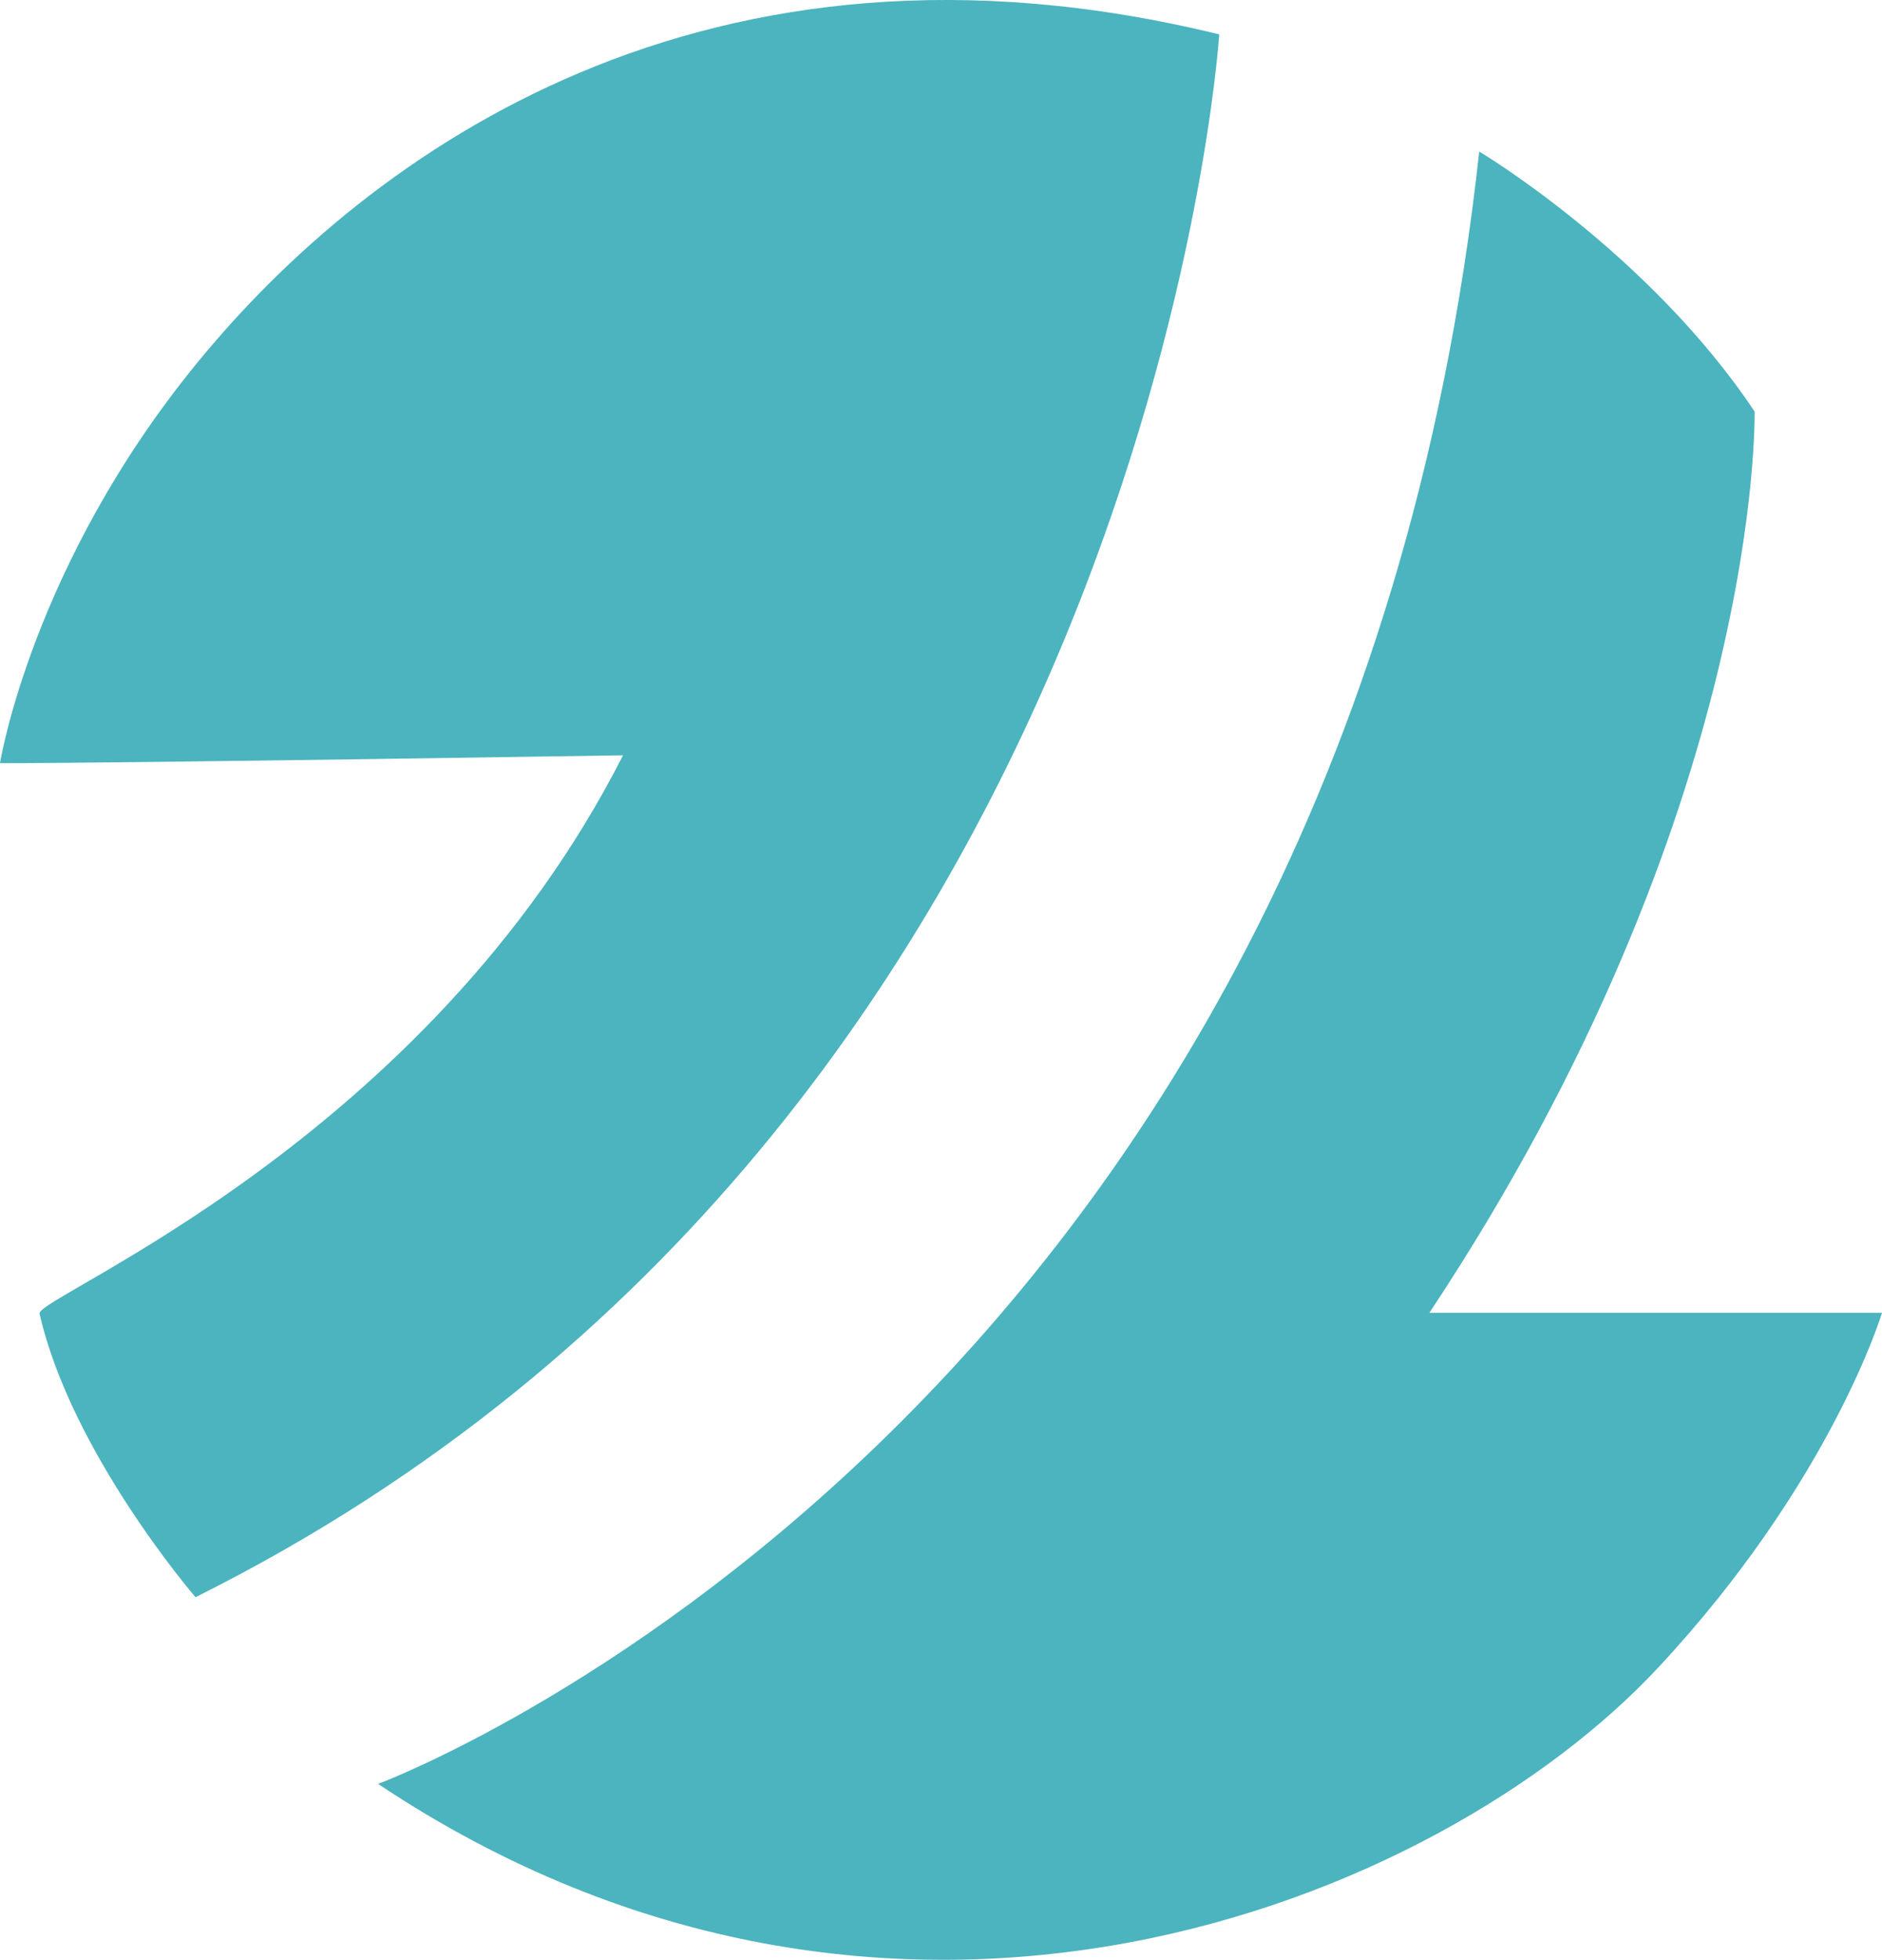 <?xml version="1.0" encoding="utf-8"?>
<!-- Generator: Adobe Illustrator 16.0.0, SVG Export Plug-In . SVG Version: 6.00 Build 0)  -->
<!DOCTYPE svg PUBLIC "-//W3C//DTD SVG 1.1//EN" "http://www.w3.org/Graphics/SVG/1.1/DTD/svg11.dtd">
<svg version="1.1" id="Ebene_1" xmlns="http://www.w3.org/2000/svg" xmlns:xlink="http://www.w3.org/1999/xlink" x="0px" y="0px"
	 width="115.775px" height="120.487px" viewBox="26.245 26.938 115.775 120.487"
	 enable-background="new 26.245 26.938 115.775 120.487" xml:space="preserve">
<g>
	<path fill="#4BB4BE" d="M26.245,73.857c0,0,1.944-12.16,12.102-24.578c10.638-13.02,31.336-27.944,62.901-20.227
		c0,0-4.266,66.818-62.976,96.08c0,0-7.639-8.85-9.594-17.435c-0.238-1.041,23.8-10.532,35.894-34.324
		C64.572,73.367,34.338,73.857,26.245,73.857z"/>
	<path fill="#4BB4BE" d="M49.502,136.611c0,0,59.165-21.942,67.741-100.357c0,0,10.424,6.217,16.938,15.982
		c0,0,0.574,24.396-20.004,55.411h27.843c0,0-3.119,10.389-13.752,21.796C114.691,144.014,81.049,157.633,49.502,136.611z"/>
</g>
</svg>
